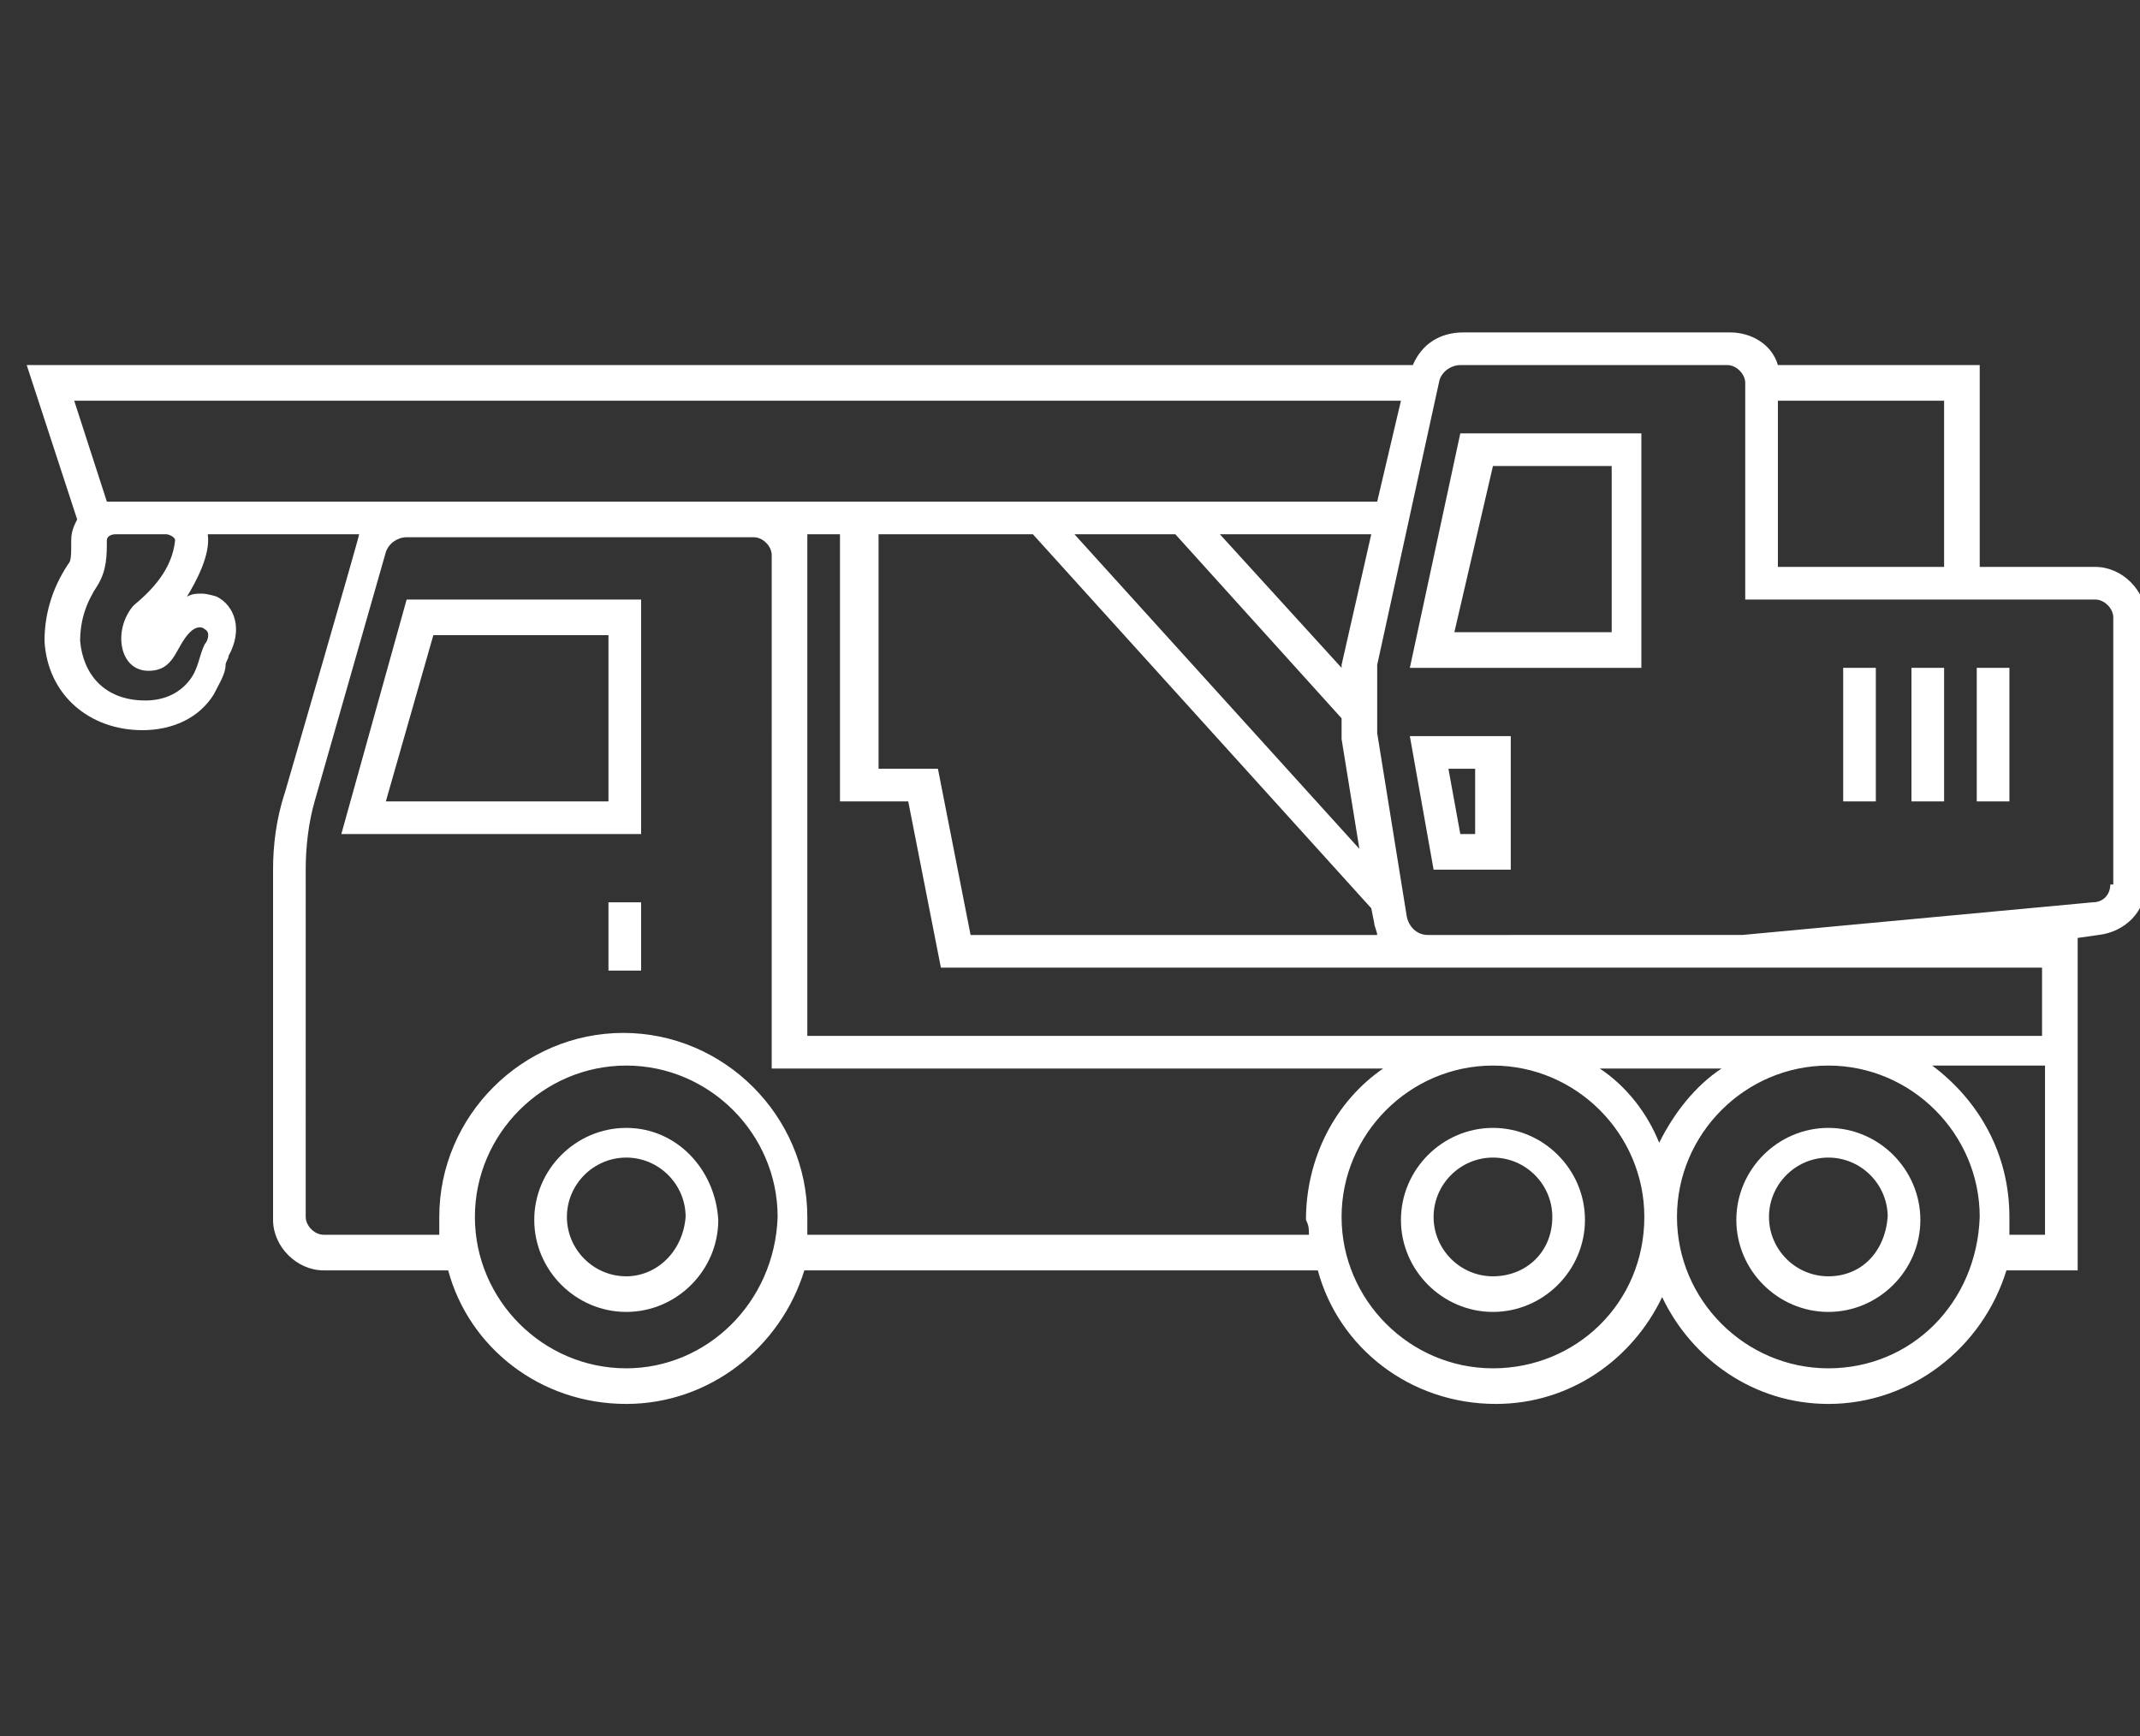 <?xml version="1.0" encoding="utf-8"?>
<!-- Generator: Adobe Illustrator 26.5.0, SVG Export Plug-In . SVG Version: 6.00 Build 0)  -->
<svg version="1.1" id="Layer_1" xmlns="http://www.w3.org/2000/svg" xmlns:xlink="http://www.w3.org/1999/xlink" x="0px" y="0px"
	 viewBox="0 0 72.1 58.5" style="enable-background:new 0 0 72.1 58.5;" xml:space="preserve">
<rect x="0" y="0" width="72.1" height="58.5" fill="#333333" stroke="none"/>
<style type="text/css">
	.st0{fill-rule:evenodd;clip-rule:evenodd;fill:#FFFFFF;}
</style>
<g>
	<rect x="64.4" y="22.5" class="st0" width="1.1" height="4.5"/>
	<path class="st0" d="M21.1,38c-1.7,0-3.1,1.4-3.1,3.1c0,1.7,1.4,3.1,3.1,3.1s3.1-1.4,3.1-3.1C24.1,39.4,22.8,38,21.1,38z M21.1,43
		c-1.1,0-2-0.9-2-2c0-1.1,0.9-2,2-2c1.1,0,2,0.9,2,2C23,42.2,22.1,43,21.1,43z"/>
	<path class="st0" d="M50.3,38c-1.7,0-3.1,1.4-3.1,3.1c0,1.7,1.4,3.1,3.1,3.1c1.7,0,3.1-1.4,3.1-3.1C53.4,39.4,52,38,50.3,38z
		 M50.3,43c-1.1,0-2-0.9-2-2c0-1.1,0.9-2,2-2c1.1,0,2,0.9,2,2C52.3,42.2,51.4,43,50.3,43z"/>
	<path class="st0" d="M11.5,28.1h10.1v-7.9h-7.9L11.5,28.1z M20.5,21.4V27H13l1.6-5.6H20.5z"/>
	<rect x="66.6" y="22.5" class="st0" width="1.1" height="4.5"/>
	<path class="st0" d="M70.6,19.1h-3.9v-6.8h-6.8c-0.2-0.7-0.9-1.1-1.6-1.1h-9c-0.8,0-1.4,0.4-1.7,1.1H0.9l1.7,5.2
		c-0.1,0.2-0.2,0.4-0.2,0.7c0,0.5,0,0.7-0.1,0.8c-0.6,0.9-0.8,1.8-0.8,2.6c0.1,1.8,1.5,3,3.3,3c1,0,1.9-0.4,2.4-1.2
		c0.2-0.4,0.4-0.7,0.4-1c0-0.1,0.1-0.2,0.1-0.3c0.5-0.9,0.2-1.7-0.4-2C7.3,20.1,7,20,6.8,20c-0.2,0-0.3,0-0.5,0.1
		C6.6,19.6,7.1,18.7,7,18h5.1c0,0.1-2.5,8.7-2.5,8.7c-0.3,0.9-0.4,1.8-0.4,2.6v11.8c0,0.9,0.8,1.7,1.7,1.7h4.2
		c0.7,2.6,3.1,4.5,6,4.5c2.8,0,5.2-1.9,6-4.5h17.3c0.7,2.6,3.1,4.5,6,4.5c2.5,0,4.6-1.5,5.6-3.6c1,2.1,3.1,3.6,5.6,3.6
		c2.8,0,5.2-1.9,6-4.5H70V31.6l0.7-0.1c0.9-0.1,1.6-0.8,1.6-1.7v-9C72.3,19.9,71.5,19.1,70.6,19.1z M59.9,13.5h5.6v5.6h-5.6V13.5z
		 M6.4,21.3c0.2-0.2,0.4-0.2,0.5-0.1c0.2,0.1,0.1,0.4,0,0.5c-0.2,0.4-0.2,0.8-0.5,1.2c-0.3,0.4-0.8,0.7-1.5,0.7
		c-1.4,0-2.1-0.9-2.2-2c0-0.7,0.2-1.3,0.6-1.9c0.3-0.5,0.3-1,0.3-1.5c0-0.1,0.1-0.2,0.3-0.2h1.7c0.1,0,0.3,0.1,0.3,0.2
		c-0.1,1-0.8,1.7-1.4,2.2C3.8,21.2,4,22.6,5,22.6C5.9,22.6,5.9,21.8,6.4,21.3z M3.6,16.9l-1.1-3.4h44.7l-0.8,3.4H3.6z M45.2,24.2
		v0.7l0.6,3.7L36.2,18h3.4L45.2,24.2z M41.1,18h5.1l-1,4.4v0.1L41.1,18z M46.2,30.6l0.1,0.5c0,0.1,0.1,0.3,0.1,0.4H32.7l-1.1-5.6h-2
		V18h5.2L46.2,30.6z M21.1,46.1c-2.8,0-5.1-2.3-5.1-5.1c0-2.8,2.3-5.1,5.1-5.1s5.1,2.3,5.1,5.1C26.1,43.9,23.8,46.1,21.1,46.1z
		 M44.1,41.6H27.2v-0.6c0-3.4-2.8-6.2-6.2-6.2s-6.2,2.8-6.2,6.2v0.6h-3.9c-0.3,0-0.6-0.3-0.6-0.6V29.3c0-0.8,0.1-1.6,0.3-2.3
		l2.4-8.4c0.1-0.3,0.4-0.5,0.7-0.5h11.7c0.3,0,0.6,0.3,0.6,0.6V36h20.6c-1.6,1.1-2.6,3-2.6,5.1C44.1,41.3,44.1,41.4,44.1,41.6z
		 M50.3,46.1c-2.8,0-5.1-2.3-5.1-5.1c0-2.8,2.3-5.1,5.1-5.1c2.8,0,5.1,2.3,5.1,5.1C55.4,43.9,53.1,46.1,50.3,46.1z M53.9,36H58
		c-0.9,0.6-1.6,1.5-2.1,2.5C55.5,37.5,54.8,36.6,53.9,36z M61.6,46.1c-2.8,0-5.1-2.3-5.1-5.1c0-2.8,2.3-5.1,5.1-5.1
		c2.8,0,5.1,2.3,5.1,5.1C66.6,43.9,64.4,46.1,61.6,46.1z M68.9,41.6h-1.2c0-0.2,0-0.4,0-0.6c0-2.1-1-3.9-2.6-5.1h3.8V41.6z
		 M68.9,34.9H27.2V18h1.1v9h2.3l1.1,5.6h37.1V34.9z M71.1,29.8c0,0.3-0.2,0.6-0.6,0.6l-11.8,1.1H48.1c-0.3,0-0.6-0.2-0.7-0.6l-1-6.2
		v-2.3l2.1-9.6c0.1-0.3,0.4-0.5,0.7-0.5h9c0.3,0,0.6,0.3,0.6,0.6v7.3h11.8c0.3,0,0.6,0.3,0.6,0.6V29.8z"/>
	<rect x="62.1" y="22.5" class="st0" width="1.1" height="4.5"/>
	<path class="st0" d="M47.5,22.5h7.8v-7.9h-6.1L47.5,22.5z M54.3,15.7v5.6h-5.3l1.3-5.6H54.3z"/>
	<rect x="20.5" y="30.4" class="st0" width="1.1" height="2.3"/>
	<path class="st0" d="M48.3,29.3h2.6v-4.5h-3.4L48.3,29.3z M49.7,25.9v2.2h-0.5l-0.4-2.2H49.7z"/>
	<path class="st0" d="M61.6,38c-1.7,0-3.1,1.4-3.1,3.1c0,1.7,1.4,3.1,3.1,3.1c1.7,0,3.1-1.4,3.1-3.1C64.7,39.4,63.3,38,61.6,38z
		 M61.6,43c-1.1,0-2-0.9-2-2c0-1.1,0.9-2,2-2c1.1,0,2,0.9,2,2C63.5,42.2,62.7,43,61.6,43z"/>
</g>
</svg>
